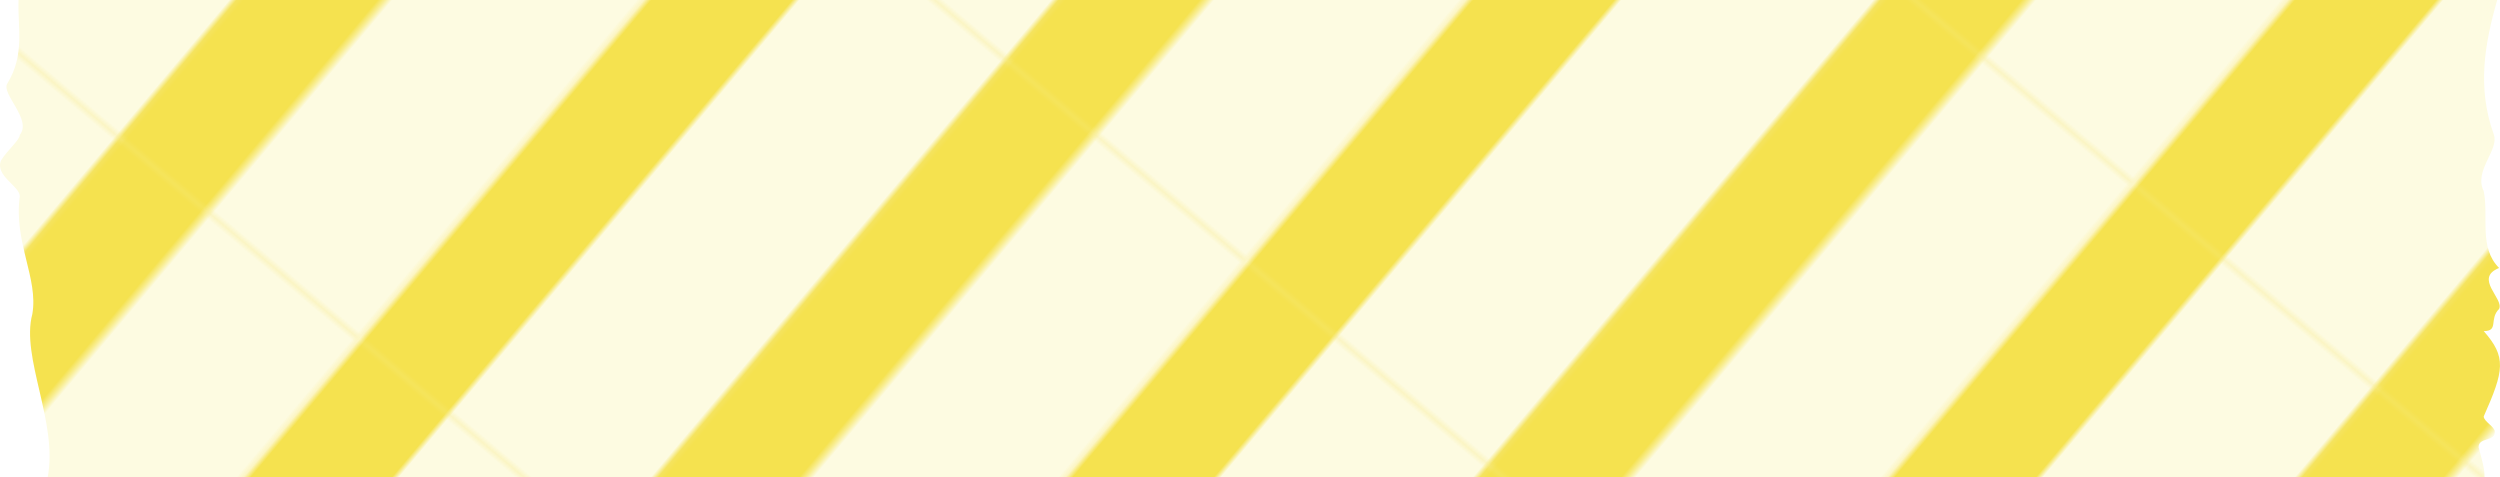 <?xml version="1.0" encoding="UTF-8"?>
<svg id="_レイヤー_2" data-name="レイヤー 2" xmlns="http://www.w3.org/2000/svg" xmlns:xlink="http://www.w3.org/1999/xlink" viewBox="0 0 440.72 84.1">
  <defs>
    <style>
      .cls-1 {
        fill: none;
      }

      .cls-1, .cls-2, .cls-3, .cls-4 {
        stroke-width: 0px;
      }

      .cls-2 {
        fill: #fdfbe1;
      }

      .cls-3 {
        fill: #f5e24f;
      }

      .cls-4 {
        fill: url(#_新規パターンスウォッチ_116);
      }
    </style>
    <pattern id="_新規パターンスウォッチ_116" data-name="新規パターンスウォッチ 116" x="0" y="0" width="110.64" height="110.64" patternTransform="translate(-7876.84 2961.29) rotate(40)" patternUnits="userSpaceOnUse" viewBox="0 0 110.64 110.64">
      <g>
        <rect class="cls-1" width="110.64" height="110.64"/>
        <rect class="cls-3" width="110.64" height="110.64"/>
        <rect class="cls-1" width="110.64" height="110.64"/>
        <rect class="cls-2" width="110.64" height="110.64"/>
        <g>
          <polygon class="cls-3" points="130.64 124.64 110.64 124.64 110.64 -16.36 130.64 -16.36 130.64 124.64 130.64 124.64"/>
          <polygon class="cls-3" points="75.32 124.64 55.32 124.64 55.32 -16.36 75.32 -16.36 75.32 124.64 75.32 124.64"/>
          <polygon class="cls-3" points="20 124.64 0 124.64 0 -16.36 20 -16.36 20 124.64 20 124.64"/>
          <polygon class="cls-3" points="130.64 124.64 110.64 124.64 110.64 -16.36 130.64 -16.36 130.64 124.64 130.64 124.64"/>
          <polygon class="cls-3" points="75.32 124.64 55.32 124.64 55.32 -16.36 75.32 -16.36 75.32 124.64 75.32 124.64"/>
          <polygon class="cls-3" points="20 124.64 0 124.64 0 -16.36 20 -16.36 20 124.64 20 124.64"/>
        </g>
      </g>
    </pattern>
  </defs>
  <g id="_夏" data-name="夏">
    <path class="cls-4" d="M436.95,78.83c0-1.8,2.86-.9,2.86-2.71,0-.9-1.96-1.81-1.96-2.71,3.61-8.12,4.03-10.46,0-15.04,2.71,0,.9-2.11,2.71-3.91.9-1.8-4.51-5.41,0-7.22-3.61-3.61-1.8-9.03-2.71-13.54-1.8-3.61,2.71-7.22,1.8-9.93-3.05-8.39-1.59-16.13.57-23.77H3.27c-.18,4.89,1.17,9.59-1.99,14.75-1.1,1.8,4.41,6.32,2.21,9.03,0,.9-2.21,2.71-3.31,4.51-1.1,2.71,3.31,4.51,3.31,6.32-1.1,8.12,3.31,14.44,2.21,20.76-2.06,7.6,4.56,19.15,2.71,28.74h429.58c.03-1.62-.5-3.13-1.04-5.27Z"/>
  </g>
</svg>